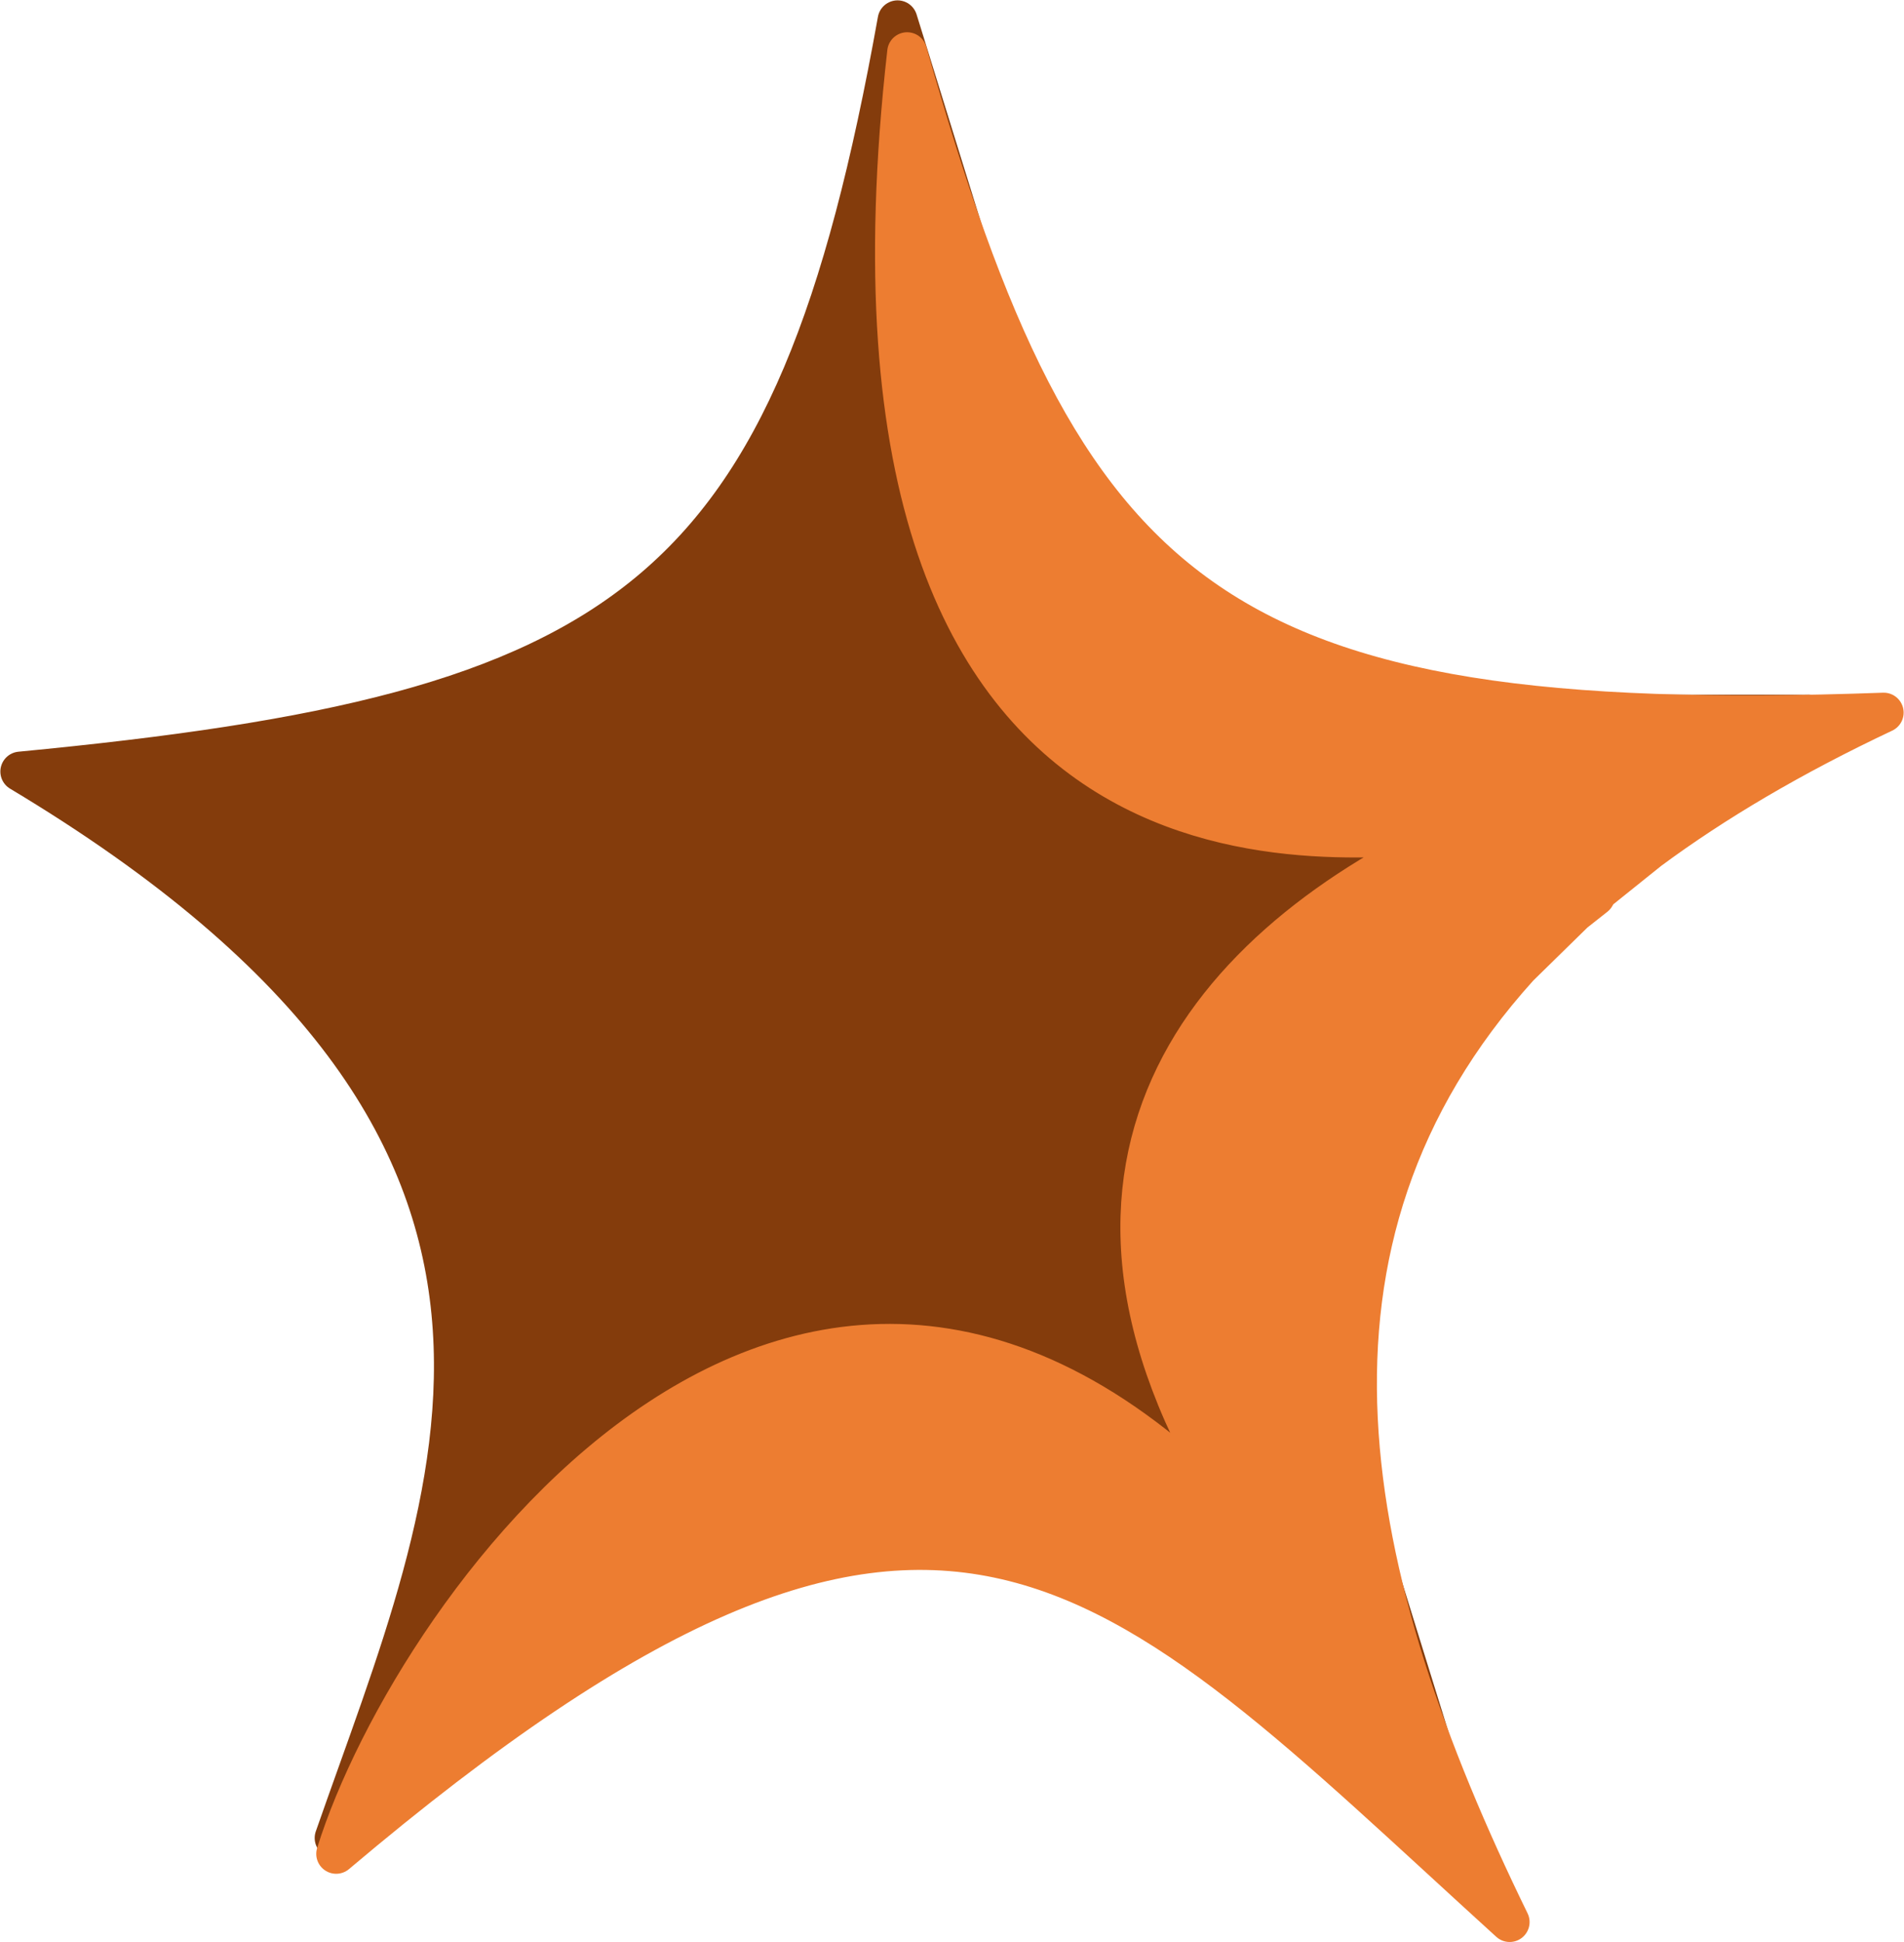 <svg width="657" height="670" xmlns="http://www.w3.org/2000/svg" xmlns:xlink="http://www.w3.org/1999/xlink" xml:space="preserve" overflow="hidden"><g transform="translate(-1189 -1388)"><path d="M1196 1654.14C1406.74 1633.98 1462.75 1595.77 1498.71 1395L1572.9 1634.49 1813 1634.49 1618.75 1782.51 1692.95 2022 1498.71 1873.98 1304.46 2022C1346.02 1902.8 1406.43 1780.18 1196 1654.14Z" stroke="#843C0C" stroke-width="13.75" stroke-linecap="round" stroke-linejoin="round" stroke-miterlimit="10" fill="#843C0C" fill-rule="evenodd"/><path d="M1502.02 1406C1555.75 1595.68 1606.49 1642.21 1839 1633.81 1807.38 1648.71 1780.57 1664.55 1758.06 1681.2L1740.36 1695.4 1739.38 1697.12 1732.22 1702.77 1713.11 1721.48C1627.09 1816.68 1652.02 1932.47 1709.93 2051 1570.55 1924.29 1513.96 1850.8 1305 2027.47 1331.72 1941.52 1469.76 1748.98 1622.67 1920.2 1536.94 1795.75 1602.14 1716.52 1689.46 1675.64 1657.86 1675.49 1467.33 1711.79 1502.02 1406Z" stroke="#ED7D31" stroke-width="13.75" stroke-linecap="round" stroke-linejoin="round" stroke-miterlimit="10" fill="#ED7D31" fill-rule="evenodd"/></g></svg>